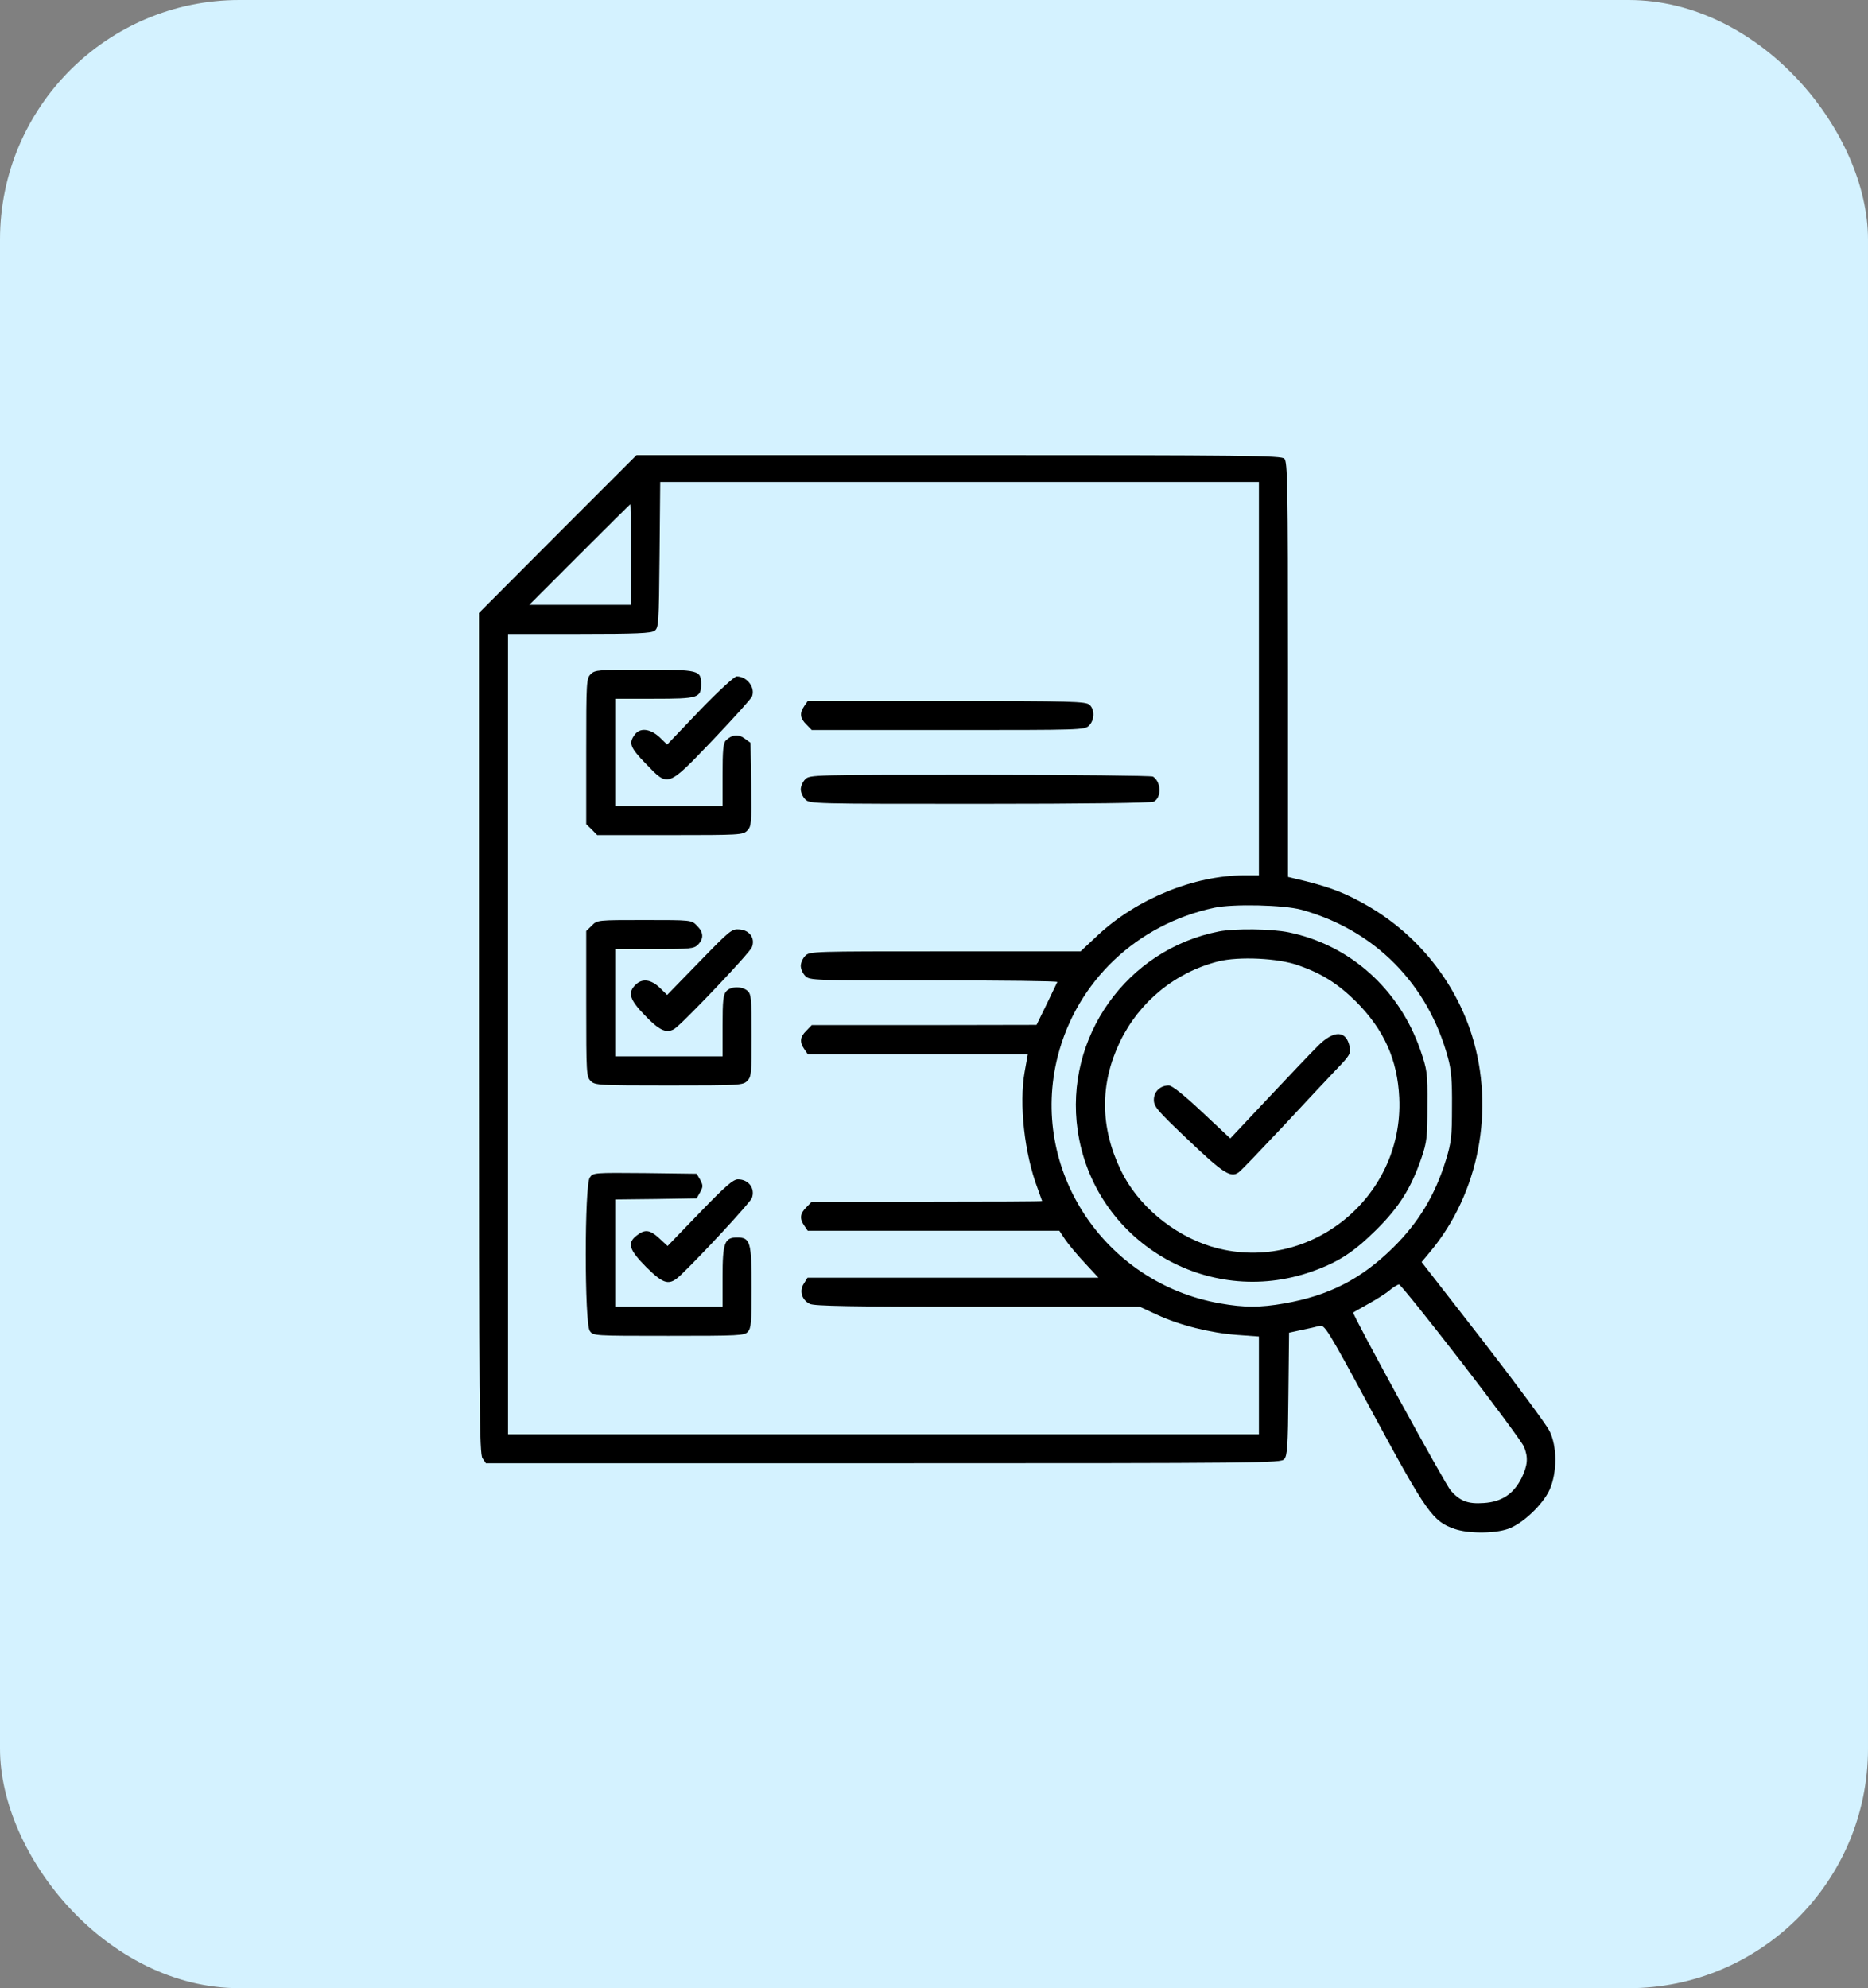 <svg width="78" height="83" viewBox="0 0 78 83" fill="none" xmlns="http://www.w3.org/2000/svg">
<rect x="0" y="0" width="78" height="83" fill="#808080" stroke="none"/>
<rect width="78" height="83" rx="10" fill="#D4F2FF"/>
<path d="M23.285 22.294L20 25.588V43.131C20 58.855 20.019 60.693 20.149 60.879L20.289 61.085H36.88C52.772 61.085 53.481 61.075 53.621 60.917C53.752 60.767 53.78 60.404 53.798 58.192L53.826 55.635L54.34 55.523C54.62 55.467 54.956 55.392 55.086 55.355C55.31 55.29 55.394 55.411 57.354 59.05C59.575 63.156 59.827 63.511 60.741 63.828C61.31 64.024 62.393 64.024 62.962 63.828C63.568 63.623 64.427 62.811 64.707 62.186C65.024 61.467 65.024 60.376 64.698 59.732C64.567 59.47 63.316 57.781 61.917 55.971L59.36 52.686L59.733 52.239C61.758 49.803 62.43 46.313 61.459 43.215C60.75 40.966 59.192 39.025 57.12 37.822C56.225 37.308 55.618 37.066 54.554 36.795L53.78 36.608V27.949C53.78 20.204 53.761 19.28 53.63 19.149C53.5 19.019 52.137 19 40.035 19H26.579L23.285 22.294ZM52.567 28.331V36.543H51.969C49.861 36.543 47.472 37.523 45.848 39.035L45.12 39.716H39.465C33.932 39.716 33.81 39.716 33.624 39.902C33.521 40.005 33.437 40.192 33.437 40.322C33.437 40.453 33.521 40.64 33.624 40.742C33.81 40.929 33.932 40.929 38.999 40.929C41.854 40.929 44.168 40.957 44.15 40.994C44.131 41.041 43.926 41.451 43.702 41.927L43.282 42.786L38.588 42.795H33.895L33.67 43.028C33.4 43.29 33.381 43.504 33.587 43.803L33.727 44.008H38.327H42.918L42.787 44.736C42.545 46.089 42.778 48.17 43.328 49.616C43.431 49.896 43.515 50.13 43.515 50.139C43.515 50.158 41.35 50.167 38.709 50.167H33.895L33.67 50.4C33.4 50.661 33.381 50.876 33.587 51.175L33.727 51.38H38.98H44.234L44.476 51.744C44.616 51.949 44.98 52.388 45.297 52.724L45.867 53.34H39.792H33.717L33.568 53.582C33.363 53.881 33.475 54.263 33.81 54.431C33.988 54.525 35.565 54.553 40.818 54.553H47.593L48.321 54.889C49.263 55.327 50.542 55.645 51.661 55.728L52.567 55.794V57.828V59.872H36.89H21.213V43.168V26.465H24.18C26.597 26.465 27.185 26.437 27.334 26.334C27.503 26.204 27.512 26.045 27.54 23.162L27.568 20.12H40.062H52.567V28.331ZM26.345 23.152V25.252H24.227H22.1L24.199 23.152C25.356 21.995 26.308 21.053 26.317 21.053C26.336 21.053 26.345 21.995 26.345 23.152ZM54.349 37.98C57.41 38.829 59.63 41.078 60.461 44.157C60.601 44.661 60.638 45.109 60.629 46.201C60.629 47.442 60.601 47.694 60.377 48.422C59.92 49.906 59.229 51.044 58.156 52.099C56.822 53.405 55.487 54.086 53.63 54.413C52.613 54.59 51.96 54.59 50.952 54.413C46.091 53.564 42.965 48.804 44.168 44.092C44.971 40.957 47.472 38.587 50.7 37.896C51.475 37.728 53.612 37.775 54.349 37.98ZM61.012 56.848C62.383 58.621 63.559 60.217 63.634 60.394C63.82 60.842 63.792 61.169 63.531 61.71C63.195 62.372 62.701 62.699 61.954 62.746C61.301 62.792 60.974 62.671 60.582 62.233C60.358 61.99 56.439 54.833 56.505 54.795C56.523 54.777 56.803 54.618 57.139 54.431C57.475 54.245 57.876 53.993 58.026 53.862C58.184 53.731 58.352 53.629 58.417 53.62C58.473 53.62 59.64 55.075 61.012 56.848Z" fill="black"/>
<path d="M24.666 28.145C24.488 28.322 24.479 28.453 24.479 31.364V34.406L24.712 34.63L24.936 34.863H27.978C30.899 34.863 31.02 34.854 31.198 34.677C31.375 34.499 31.384 34.387 31.366 32.745L31.338 31.009L31.095 30.832C30.834 30.636 30.563 30.664 30.311 30.907C30.199 31.019 30.171 31.317 30.171 32.353V33.65H27.932H25.692V31.411V29.171H27.306C29.154 29.171 29.275 29.134 29.275 28.565C29.275 27.977 29.191 27.958 26.887 27.958C24.974 27.958 24.843 27.967 24.666 28.145Z" fill="black"/>
<path d="M29.219 29.657L27.857 31.084L27.54 30.776C27.148 30.412 26.709 30.366 26.495 30.683C26.243 31.028 26.317 31.215 26.971 31.887C27.913 32.867 27.857 32.885 29.77 30.888C30.628 29.983 31.366 29.171 31.403 29.069C31.543 28.695 31.188 28.238 30.759 28.238C30.666 28.238 30.003 28.845 29.219 29.657Z" fill="black"/>
<path d="M33.587 29.47C33.381 29.768 33.4 29.983 33.67 30.244L33.895 30.477H39.596C45.167 30.477 45.288 30.477 45.475 30.291C45.708 30.058 45.717 29.619 45.493 29.423C45.335 29.283 44.784 29.265 39.521 29.265H33.727L33.587 29.47Z" fill="black"/>
<path d="M33.624 32.531C33.521 32.633 33.437 32.82 33.437 32.951C33.437 33.081 33.521 33.268 33.624 33.37C33.81 33.557 33.932 33.557 40.912 33.557C45.335 33.557 48.069 33.52 48.181 33.464C48.508 33.286 48.489 32.643 48.144 32.419C48.088 32.381 44.84 32.344 40.93 32.344C33.932 32.344 33.81 32.344 33.624 32.531Z" fill="black"/>
<path d="M24.712 38.642L24.479 38.866V41.908C24.479 44.82 24.488 44.95 24.666 45.128C24.843 45.305 24.974 45.315 27.932 45.315C30.89 45.315 31.02 45.305 31.198 45.128C31.375 44.95 31.384 44.82 31.384 43.233C31.384 41.694 31.366 41.498 31.216 41.367C30.983 41.162 30.517 41.171 30.33 41.377C30.199 41.517 30.171 41.769 30.171 42.823V44.101H27.932H25.692V41.862V39.622H27.325C28.837 39.622 28.977 39.604 29.145 39.436C29.397 39.184 29.378 38.913 29.098 38.642C28.874 38.409 28.874 38.409 26.905 38.409C24.936 38.409 24.936 38.409 24.712 38.642Z" fill="black"/>
<path d="M29.201 40.154L27.857 41.535L27.54 41.227C27.176 40.882 26.812 40.836 26.532 41.115C26.205 41.442 26.289 41.731 26.915 42.375C27.521 43.01 27.81 43.15 28.146 42.963C28.454 42.786 31.291 39.8 31.394 39.548C31.543 39.175 31.31 38.839 30.89 38.801C30.554 38.773 30.507 38.811 29.201 40.154Z" fill="black"/>
<path d="M24.628 49.159C24.404 49.476 24.404 55.243 24.628 55.56C24.768 55.766 24.768 55.766 27.922 55.766C30.862 55.766 31.086 55.756 31.226 55.598C31.366 55.448 31.384 55.178 31.384 53.75C31.384 51.837 31.328 51.66 30.778 51.66C30.255 51.66 30.171 51.874 30.171 53.312V54.553H27.932H25.692V52.313V50.074L27.39 50.055L29.089 50.027L29.238 49.766C29.359 49.542 29.359 49.486 29.238 49.252L29.089 49L26.933 48.972C24.787 48.954 24.768 48.954 24.628 49.159Z" fill="black"/>
<path d="M29.219 50.624L27.876 52.015L27.53 51.697C27.139 51.334 26.933 51.306 26.588 51.576C26.177 51.894 26.261 52.164 26.98 52.892C27.736 53.638 27.95 53.685 28.436 53.218C29.387 52.304 31.31 50.214 31.394 50.018C31.543 49.617 31.263 49.234 30.815 49.234C30.61 49.234 30.293 49.514 29.219 50.624Z" fill="black"/>
<path d="M50.896 38.885C47.042 39.641 44.439 43.309 44.999 47.19C45.671 51.8 50.383 54.637 54.788 53.078C55.889 52.687 56.523 52.276 57.475 51.334C58.427 50.391 58.931 49.579 59.351 48.347C59.584 47.666 59.602 47.47 59.602 46.155C59.612 44.755 59.593 44.68 59.304 43.822C58.417 41.284 56.374 39.455 53.817 38.923C53.089 38.773 51.568 38.755 50.896 38.885ZM54.228 40.304C55.207 40.649 55.87 41.069 56.626 41.816C57.792 42.991 58.352 44.232 58.427 45.828C58.623 50.055 54.564 53.256 50.56 52.033C48.965 51.539 47.49 50.298 46.8 48.851C45.932 47.05 45.923 45.249 46.763 43.495C47.574 41.816 49.067 40.593 50.868 40.136C51.727 39.921 53.379 39.996 54.228 40.304Z" fill="black"/>
<path d="M55.039 43.654C54.769 43.924 53.836 44.904 52.959 45.837L51.372 47.526L50.187 46.416C49.422 45.697 48.937 45.315 48.806 45.315C48.442 45.315 48.181 45.576 48.181 45.912C48.181 46.201 48.321 46.36 49.618 47.592C51.139 49.038 51.428 49.215 51.783 48.889C51.895 48.795 52.688 47.965 53.556 47.041C54.414 46.117 55.413 45.053 55.767 44.68C56.364 44.064 56.411 43.98 56.355 43.7C56.215 43.01 55.711 42.991 55.039 43.654Z" fill="black"/>
</svg>
